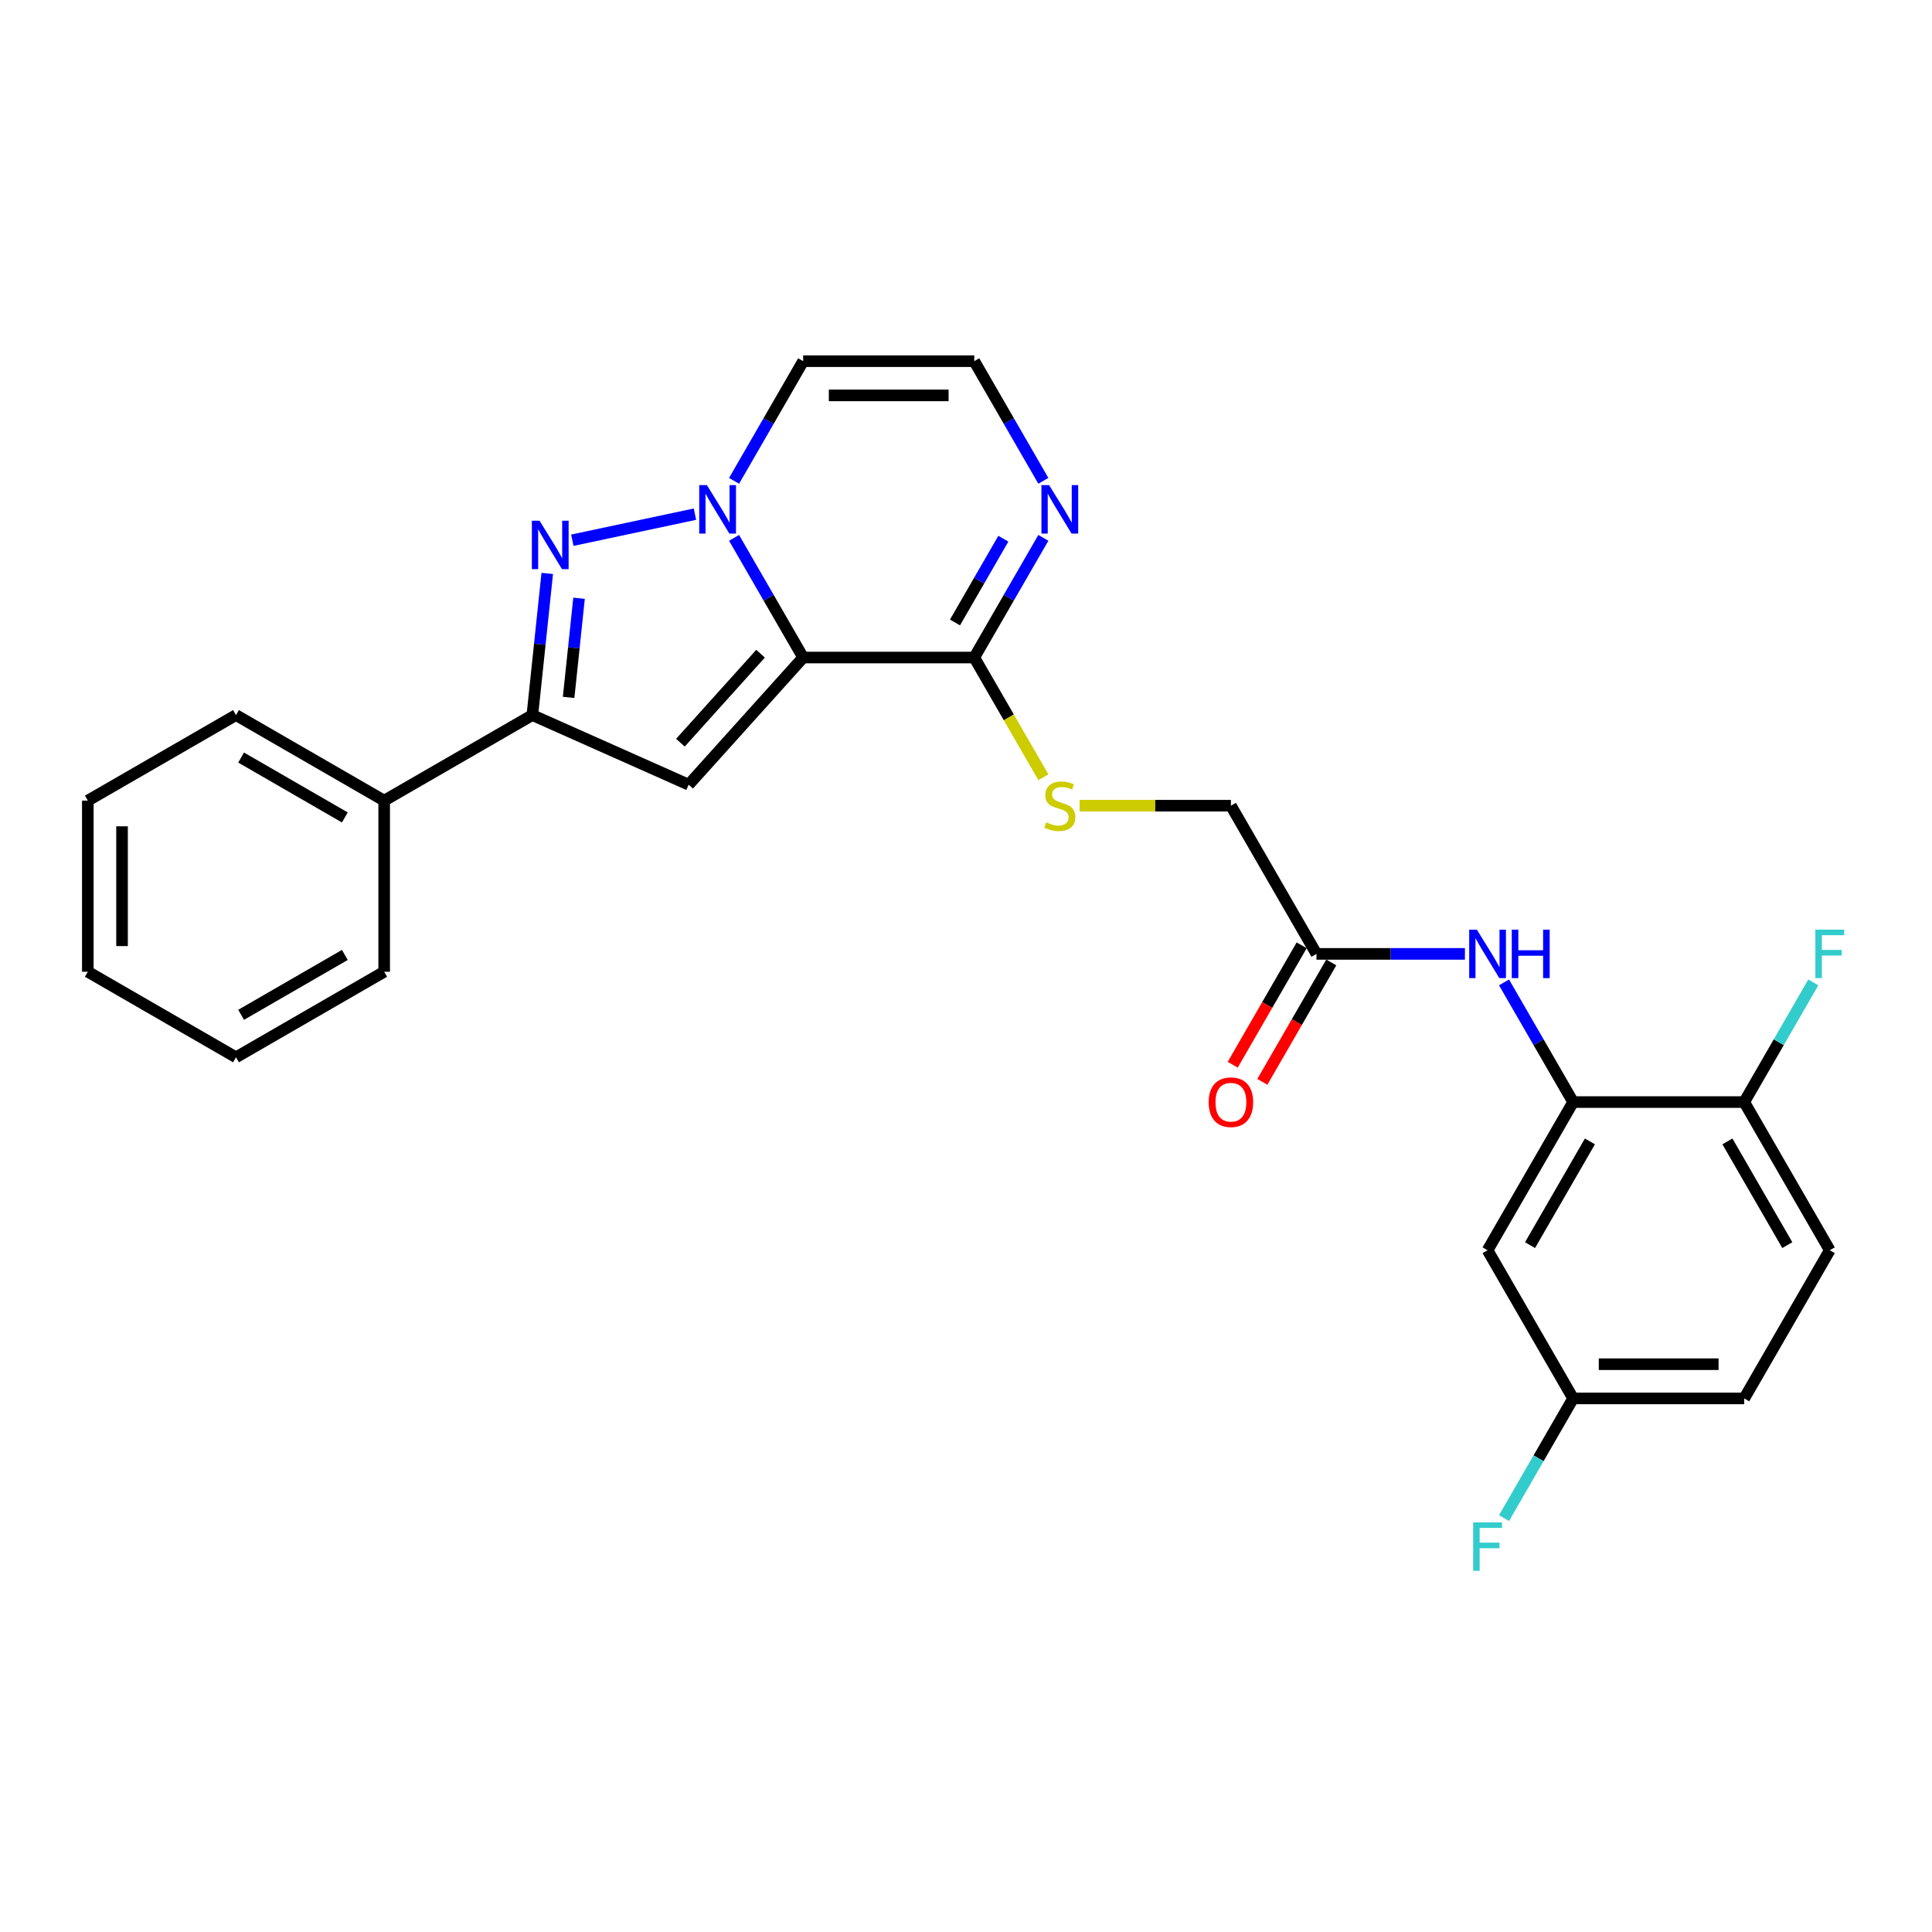 <?xml version='1.0' encoding='iso-8859-1'?>
<svg version='1.1' baseProfile='full'
              xmlns='http://www.w3.org/2000/svg'
                      xmlns:rdkit='http://www.rdkit.org/xml'
                      xmlns:xlink='http://www.w3.org/1999/xlink'
                  xml:space='preserve'
width='1000px' height='1000px' viewBox='0 0 1000 1000'>
<!-- END OF HEADER -->
<rect style='opacity:1.0;fill:#FFFFFF;stroke:none' width='1000' height='1000' x='0' y='0'> </rect>
<path class='bond-0' d='M 415.713,340.335 L 397.831,309.363' style='fill:none;fill-rule:evenodd;stroke:#000000;stroke-width:6px;stroke-linecap:butt;stroke-linejoin:miter;stroke-opacity:1' />
<path class='bond-0' d='M 397.831,309.363 L 379.95,278.392' style='fill:none;fill-rule:evenodd;stroke:#0000FF;stroke-width:6px;stroke-linecap:butt;stroke-linejoin:miter;stroke-opacity:1' />
<path class='bond-2' d='M 415.713,340.335 L 356.453,406.15' style='fill:none;fill-rule:evenodd;stroke:#000000;stroke-width:6px;stroke-linecap:butt;stroke-linejoin:miter;stroke-opacity:1' />
<path class='bond-2' d='M 393.661,338.355 L 352.179,384.425' style='fill:none;fill-rule:evenodd;stroke:#000000;stroke-width:6px;stroke-linecap:butt;stroke-linejoin:miter;stroke-opacity:1' />
<path class='bond-4' d='M 415.713,340.335 L 504.275,340.335' style='fill:none;fill-rule:evenodd;stroke:#000000;stroke-width:6px;stroke-linecap:butt;stroke-linejoin:miter;stroke-opacity:1' />
<path class='bond-1' d='M 359.706,266.13 L 296.23,279.622' style='fill:none;fill-rule:evenodd;stroke:#0000FF;stroke-width:6px;stroke-linecap:butt;stroke-linejoin:miter;stroke-opacity:1' />
<path class='bond-7' d='M 379.95,248.883 L 397.831,217.911' style='fill:none;fill-rule:evenodd;stroke:#0000FF;stroke-width:6px;stroke-linecap:butt;stroke-linejoin:miter;stroke-opacity:1' />
<path class='bond-7' d='M 397.831,217.911 L 415.713,186.94' style='fill:none;fill-rule:evenodd;stroke:#000000;stroke-width:6px;stroke-linecap:butt;stroke-linejoin:miter;stroke-opacity:1' />
<path class='bond-27' d='M 283.253,296.805 L 279.4,333.467' style='fill:none;fill-rule:evenodd;stroke:#0000FF;stroke-width:6px;stroke-linecap:butt;stroke-linejoin:miter;stroke-opacity:1' />
<path class='bond-27' d='M 279.4,333.467 L 275.547,370.128' style='fill:none;fill-rule:evenodd;stroke:#000000;stroke-width:6px;stroke-linecap:butt;stroke-linejoin:miter;stroke-opacity:1' />
<path class='bond-27' d='M 299.713,309.655 L 297.016,335.318' style='fill:none;fill-rule:evenodd;stroke:#0000FF;stroke-width:6px;stroke-linecap:butt;stroke-linejoin:miter;stroke-opacity:1' />
<path class='bond-27' d='M 297.016,335.318 L 294.318,360.981' style='fill:none;fill-rule:evenodd;stroke:#000000;stroke-width:6px;stroke-linecap:butt;stroke-linejoin:miter;stroke-opacity:1' />
<path class='bond-3' d='M 356.453,406.15 L 275.547,370.128' style='fill:none;fill-rule:evenodd;stroke:#000000;stroke-width:6px;stroke-linecap:butt;stroke-linejoin:miter;stroke-opacity:1' />
<path class='bond-14' d='M 275.547,370.128 L 198.849,414.409' style='fill:none;fill-rule:evenodd;stroke:#000000;stroke-width:6px;stroke-linecap:butt;stroke-linejoin:miter;stroke-opacity:1' />
<path class='bond-5' d='M 504.275,340.335 L 522.157,309.363' style='fill:none;fill-rule:evenodd;stroke:#000000;stroke-width:6px;stroke-linecap:butt;stroke-linejoin:miter;stroke-opacity:1' />
<path class='bond-5' d='M 522.157,309.363 L 540.038,278.392' style='fill:none;fill-rule:evenodd;stroke:#0000FF;stroke-width:6px;stroke-linecap:butt;stroke-linejoin:miter;stroke-opacity:1' />
<path class='bond-5' d='M 494.3,322.187 L 506.817,300.507' style='fill:none;fill-rule:evenodd;stroke:#000000;stroke-width:6px;stroke-linecap:butt;stroke-linejoin:miter;stroke-opacity:1' />
<path class='bond-5' d='M 506.817,300.507 L 519.334,278.827' style='fill:none;fill-rule:evenodd;stroke:#0000FF;stroke-width:6px;stroke-linecap:butt;stroke-linejoin:miter;stroke-opacity:1' />
<path class='bond-10' d='M 504.275,340.335 L 522.167,371.324' style='fill:none;fill-rule:evenodd;stroke:#000000;stroke-width:6px;stroke-linecap:butt;stroke-linejoin:miter;stroke-opacity:1' />
<path class='bond-10' d='M 522.167,371.324 L 540.059,402.313' style='fill:none;fill-rule:evenodd;stroke:#CCCC00;stroke-width:6px;stroke-linecap:butt;stroke-linejoin:miter;stroke-opacity:1' />
<path class='bond-9' d='M 540.038,248.883 L 522.157,217.911' style='fill:none;fill-rule:evenodd;stroke:#0000FF;stroke-width:6px;stroke-linecap:butt;stroke-linejoin:miter;stroke-opacity:1' />
<path class='bond-9' d='M 522.157,217.911 L 504.275,186.94' style='fill:none;fill-rule:evenodd;stroke:#000000;stroke-width:6px;stroke-linecap:butt;stroke-linejoin:miter;stroke-opacity:1' />
<path class='bond-6' d='M 814.245,570.427 L 796.363,539.456' style='fill:none;fill-rule:evenodd;stroke:#000000;stroke-width:6px;stroke-linecap:butt;stroke-linejoin:miter;stroke-opacity:1' />
<path class='bond-6' d='M 796.363,539.456 L 778.482,508.484' style='fill:none;fill-rule:evenodd;stroke:#0000FF;stroke-width:6px;stroke-linecap:butt;stroke-linejoin:miter;stroke-opacity:1' />
<path class='bond-12' d='M 814.245,570.427 L 769.963,647.125' style='fill:none;fill-rule:evenodd;stroke:#000000;stroke-width:6px;stroke-linecap:butt;stroke-linejoin:miter;stroke-opacity:1' />
<path class='bond-12' d='M 822.942,590.788 L 791.945,644.476' style='fill:none;fill-rule:evenodd;stroke:#000000;stroke-width:6px;stroke-linecap:butt;stroke-linejoin:miter;stroke-opacity:1' />
<path class='bond-13' d='M 814.245,570.427 L 902.807,570.427' style='fill:none;fill-rule:evenodd;stroke:#000000;stroke-width:6px;stroke-linecap:butt;stroke-linejoin:miter;stroke-opacity:1' />
<path class='bond-28' d='M 415.713,186.94 L 504.275,186.94' style='fill:none;fill-rule:evenodd;stroke:#000000;stroke-width:6px;stroke-linecap:butt;stroke-linejoin:miter;stroke-opacity:1' />
<path class='bond-28' d='M 428.997,204.652 L 490.991,204.652' style='fill:none;fill-rule:evenodd;stroke:#000000;stroke-width:6px;stroke-linecap:butt;stroke-linejoin:miter;stroke-opacity:1' />
<path class='bond-8' d='M 758.238,493.73 L 719.819,493.73' style='fill:none;fill-rule:evenodd;stroke:#0000FF;stroke-width:6px;stroke-linecap:butt;stroke-linejoin:miter;stroke-opacity:1' />
<path class='bond-8' d='M 719.819,493.73 L 681.401,493.73' style='fill:none;fill-rule:evenodd;stroke:#000000;stroke-width:6px;stroke-linecap:butt;stroke-linejoin:miter;stroke-opacity:1' />
<path class='bond-16' d='M 558.812,417.032 L 597.966,417.032' style='fill:none;fill-rule:evenodd;stroke:#CCCC00;stroke-width:6px;stroke-linecap:butt;stroke-linejoin:miter;stroke-opacity:1' />
<path class='bond-16' d='M 597.966,417.032 L 637.119,417.032' style='fill:none;fill-rule:evenodd;stroke:#000000;stroke-width:6px;stroke-linecap:butt;stroke-linejoin:miter;stroke-opacity:1' />
<path class='bond-11' d='M 681.401,493.73 L 637.119,417.032' style='fill:none;fill-rule:evenodd;stroke:#000000;stroke-width:6px;stroke-linecap:butt;stroke-linejoin:miter;stroke-opacity:1' />
<path class='bond-15' d='M 673.731,489.302 L 655.89,520.202' style='fill:none;fill-rule:evenodd;stroke:#000000;stroke-width:6px;stroke-linecap:butt;stroke-linejoin:miter;stroke-opacity:1' />
<path class='bond-15' d='M 655.89,520.202 L 638.05,551.103' style='fill:none;fill-rule:evenodd;stroke:#FF0000;stroke-width:6px;stroke-linecap:butt;stroke-linejoin:miter;stroke-opacity:1' />
<path class='bond-15' d='M 689.07,498.158 L 671.23,529.059' style='fill:none;fill-rule:evenodd;stroke:#000000;stroke-width:6px;stroke-linecap:butt;stroke-linejoin:miter;stroke-opacity:1' />
<path class='bond-15' d='M 671.23,529.059 L 653.389,559.959' style='fill:none;fill-rule:evenodd;stroke:#FF0000;stroke-width:6px;stroke-linecap:butt;stroke-linejoin:miter;stroke-opacity:1' />
<path class='bond-18' d='M 769.963,647.125 L 814.245,723.822' style='fill:none;fill-rule:evenodd;stroke:#000000;stroke-width:6px;stroke-linecap:butt;stroke-linejoin:miter;stroke-opacity:1' />
<path class='bond-17' d='M 902.807,570.427 L 947.088,647.125' style='fill:none;fill-rule:evenodd;stroke:#000000;stroke-width:6px;stroke-linecap:butt;stroke-linejoin:miter;stroke-opacity:1' />
<path class='bond-17' d='M 894.11,590.788 L 925.107,644.476' style='fill:none;fill-rule:evenodd;stroke:#000000;stroke-width:6px;stroke-linecap:butt;stroke-linejoin:miter;stroke-opacity:1' />
<path class='bond-19' d='M 902.807,570.427 L 920.689,539.456' style='fill:none;fill-rule:evenodd;stroke:#000000;stroke-width:6px;stroke-linecap:butt;stroke-linejoin:miter;stroke-opacity:1' />
<path class='bond-19' d='M 920.689,539.456 L 938.57,508.484' style='fill:none;fill-rule:evenodd;stroke:#33CCCC;stroke-width:6px;stroke-linecap:butt;stroke-linejoin:miter;stroke-opacity:1' />
<path class='bond-22' d='M 198.849,414.409 L 122.152,370.128' style='fill:none;fill-rule:evenodd;stroke:#000000;stroke-width:6px;stroke-linecap:butt;stroke-linejoin:miter;stroke-opacity:1' />
<path class='bond-22' d='M 178.489,423.107 L 124.8,392.11' style='fill:none;fill-rule:evenodd;stroke:#000000;stroke-width:6px;stroke-linecap:butt;stroke-linejoin:miter;stroke-opacity:1' />
<path class='bond-23' d='M 198.849,414.409 L 198.849,502.972' style='fill:none;fill-rule:evenodd;stroke:#000000;stroke-width:6px;stroke-linecap:butt;stroke-linejoin:miter;stroke-opacity:1' />
<path class='bond-20' d='M 947.088,647.125 L 902.807,723.822' style='fill:none;fill-rule:evenodd;stroke:#000000;stroke-width:6px;stroke-linecap:butt;stroke-linejoin:miter;stroke-opacity:1' />
<path class='bond-21' d='M 814.245,723.822 L 796.363,754.794' style='fill:none;fill-rule:evenodd;stroke:#000000;stroke-width:6px;stroke-linecap:butt;stroke-linejoin:miter;stroke-opacity:1' />
<path class='bond-21' d='M 796.363,754.794 L 778.482,785.765' style='fill:none;fill-rule:evenodd;stroke:#33CCCC;stroke-width:6px;stroke-linecap:butt;stroke-linejoin:miter;stroke-opacity:1' />
<path class='bond-30' d='M 814.245,723.822 L 902.807,723.822' style='fill:none;fill-rule:evenodd;stroke:#000000;stroke-width:6px;stroke-linecap:butt;stroke-linejoin:miter;stroke-opacity:1' />
<path class='bond-30' d='M 827.529,706.11 L 889.523,706.11' style='fill:none;fill-rule:evenodd;stroke:#000000;stroke-width:6px;stroke-linecap:butt;stroke-linejoin:miter;stroke-opacity:1' />
<path class='bond-25' d='M 122.152,370.128 L 45.455,414.409' style='fill:none;fill-rule:evenodd;stroke:#000000;stroke-width:6px;stroke-linecap:butt;stroke-linejoin:miter;stroke-opacity:1' />
<path class='bond-24' d='M 198.849,502.972 L 122.152,547.253' style='fill:none;fill-rule:evenodd;stroke:#000000;stroke-width:6px;stroke-linecap:butt;stroke-linejoin:miter;stroke-opacity:1' />
<path class='bond-24' d='M 178.489,494.275 L 124.8,525.272' style='fill:none;fill-rule:evenodd;stroke:#000000;stroke-width:6px;stroke-linecap:butt;stroke-linejoin:miter;stroke-opacity:1' />
<path class='bond-26' d='M 122.152,547.253 L 45.455,502.972' style='fill:none;fill-rule:evenodd;stroke:#000000;stroke-width:6px;stroke-linecap:butt;stroke-linejoin:miter;stroke-opacity:1' />
<path class='bond-29' d='M 45.455,414.409 L 45.455,502.972' style='fill:none;fill-rule:evenodd;stroke:#000000;stroke-width:6px;stroke-linecap:butt;stroke-linejoin:miter;stroke-opacity:1' />
<path class='bond-29' d='M 63.167,427.694 L 63.167,489.688' style='fill:none;fill-rule:evenodd;stroke:#000000;stroke-width:6px;stroke-linecap:butt;stroke-linejoin:miter;stroke-opacity:1' />
<path  class='atom-1' d='M 365.888 251.097
L 374.106 264.381
Q 374.921 265.692, 376.232 268.066
Q 377.542 270.439, 377.613 270.581
L 377.613 251.097
L 380.943 251.097
L 380.943 276.178
L 377.507 276.178
L 368.686 261.654
Q 367.659 259.953, 366.561 258.005
Q 365.498 256.056, 365.179 255.454
L 365.179 276.178
L 361.92 276.178
L 361.92 251.097
L 365.888 251.097
' fill='#0000FF'/>
<path  class='atom-2' d='M 279.26 269.51
L 287.479 282.794
Q 288.294 284.105, 289.604 286.479
Q 290.915 288.852, 290.986 288.994
L 290.986 269.51
L 294.316 269.51
L 294.316 294.591
L 290.88 294.591
L 282.059 280.067
Q 281.031 278.366, 279.933 276.418
Q 278.871 274.47, 278.552 273.867
L 278.552 294.591
L 275.293 294.591
L 275.293 269.51
L 279.26 269.51
' fill='#0000FF'/>
<path  class='atom-6' d='M 543.013 251.097
L 551.231 264.381
Q 552.046 265.692, 553.357 268.066
Q 554.668 270.439, 554.738 270.581
L 554.738 251.097
L 558.068 251.097
L 558.068 276.178
L 554.632 276.178
L 545.811 261.654
Q 544.784 259.953, 543.686 258.005
Q 542.623 256.056, 542.304 255.454
L 542.304 276.178
L 539.045 276.178
L 539.045 251.097
L 543.013 251.097
' fill='#0000FF'/>
<path  class='atom-9' d='M 764.419 481.189
L 772.638 494.474
Q 773.453 495.784, 774.763 498.158
Q 776.074 500.531, 776.145 500.673
L 776.145 481.189
L 779.475 481.189
L 779.475 506.27
L 776.039 506.27
L 767.218 491.746
Q 766.191 490.046, 765.092 488.097
Q 764.03 486.149, 763.711 485.547
L 763.711 506.27
L 760.452 506.27
L 760.452 481.189
L 764.419 481.189
' fill='#0000FF'/>
<path  class='atom-9' d='M 782.486 481.189
L 785.887 481.189
L 785.887 491.852
L 798.711 491.852
L 798.711 481.189
L 802.111 481.189
L 802.111 506.27
L 798.711 506.27
L 798.711 494.686
L 785.887 494.686
L 785.887 506.27
L 782.486 506.27
L 782.486 481.189
' fill='#0000FF'/>
<path  class='atom-11' d='M 541.472 425.641
Q 541.755 425.747, 542.924 426.243
Q 544.093 426.739, 545.369 427.058
Q 546.679 427.341, 547.955 427.341
Q 550.328 427.341, 551.71 426.207
Q 553.091 425.038, 553.091 423.019
Q 553.091 421.638, 552.383 420.787
Q 551.71 419.937, 550.647 419.477
Q 549.584 419.016, 547.813 418.485
Q 545.581 417.812, 544.235 417.174
Q 542.924 416.536, 541.968 415.19
Q 541.047 413.844, 541.047 411.577
Q 541.047 408.424, 543.172 406.476
Q 545.333 404.527, 549.584 404.527
Q 552.489 404.527, 555.783 405.909
L 554.969 408.637
Q 551.958 407.397, 549.69 407.397
Q 547.246 407.397, 545.9 408.424
Q 544.554 409.416, 544.589 411.152
Q 544.589 412.498, 545.262 413.313
Q 545.971 414.127, 546.963 414.588
Q 547.99 415.048, 549.69 415.58
Q 551.958 416.288, 553.304 416.997
Q 554.65 417.705, 555.606 419.158
Q 556.598 420.575, 556.598 423.019
Q 556.598 426.491, 554.26 428.368
Q 551.958 430.21, 548.096 430.21
Q 545.864 430.21, 544.164 429.714
Q 542.499 429.254, 540.515 428.439
L 541.472 425.641
' fill='#CCCC00'/>
<path  class='atom-16' d='M 625.606 570.498
Q 625.606 564.476, 628.582 561.11
Q 631.558 557.745, 637.119 557.745
Q 642.681 557.745, 645.657 561.11
Q 648.633 564.476, 648.633 570.498
Q 648.633 576.591, 645.621 580.063
Q 642.61 583.499, 637.119 583.499
Q 631.593 583.499, 628.582 580.063
Q 625.606 576.627, 625.606 570.498
M 637.119 580.665
Q 640.945 580.665, 643 578.114
Q 645.09 575.528, 645.09 570.498
Q 645.09 565.574, 643 563.094
Q 640.945 560.579, 637.119 560.579
Q 633.293 560.579, 631.203 563.059
Q 629.149 565.539, 629.149 570.498
Q 629.149 575.564, 631.203 578.114
Q 633.293 580.665, 637.119 580.665
' fill='#FF0000'/>
<path  class='atom-20' d='M 939.632 481.189
L 954.545 481.189
L 954.545 484.059
L 942.997 484.059
L 942.997 491.675
L 953.27 491.675
L 953.27 494.58
L 942.997 494.58
L 942.997 506.27
L 939.632 506.27
L 939.632 481.189
' fill='#33CCCC'/>
<path  class='atom-22' d='M 762.506 787.979
L 777.42 787.979
L 777.42 790.849
L 765.872 790.849
L 765.872 798.465
L 776.145 798.465
L 776.145 801.37
L 765.872 801.37
L 765.872 813.06
L 762.506 813.06
L 762.506 787.979
' fill='#33CCCC'/>
</svg>
